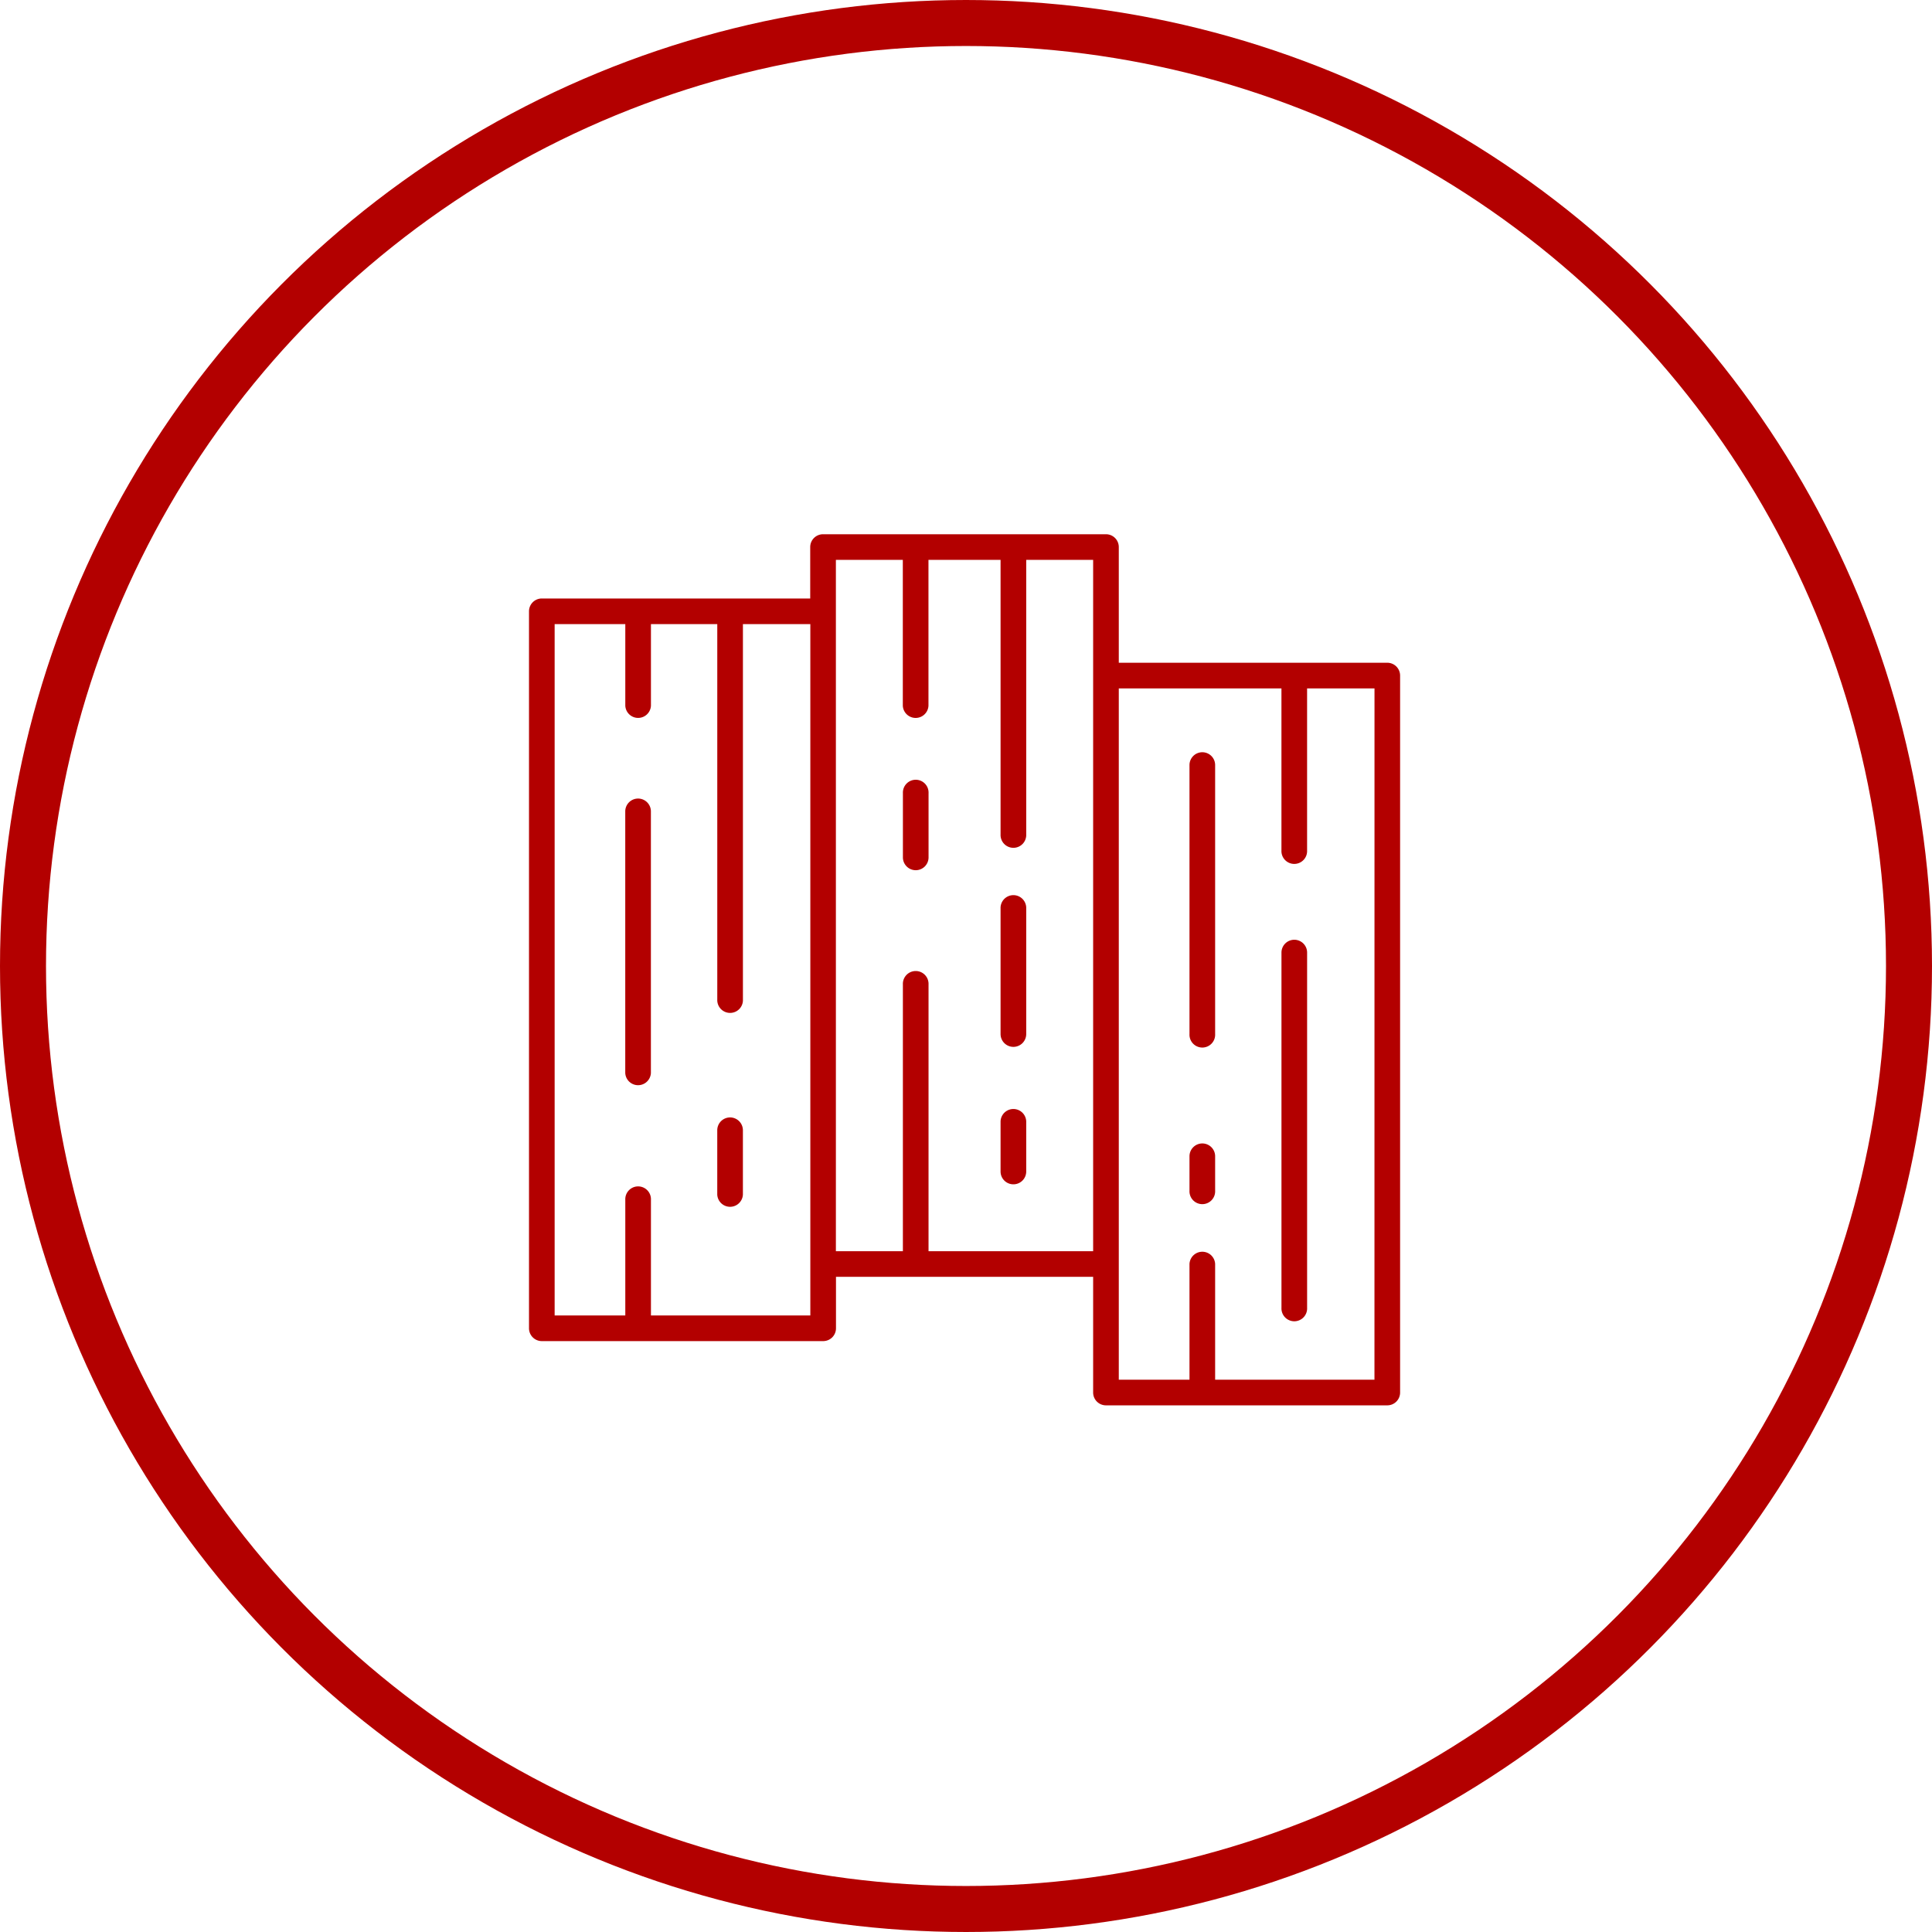 <svg xmlns="http://www.w3.org/2000/svg" width="84" height="84" viewBox="0 0 84 84">
  <g id="drevena" transform="translate(-579 -2462)">
    <g id="Ellipse_4" data-name="Ellipse 4" transform="translate(579 2462)" fill="none" stroke="#b30000" stroke-width="2">
      <circle cx="42" cy="42" r="42" stroke="none"/>
      <circle cx="42" cy="42" r="41" fill="none"/>
    </g>
    <g id="_2933692" data-name="2933692" transform="translate(597.443 2480.671)">
      <path id="Path_21" data-name="Path 21" d="M41.873,10.144H30.2V5.115a.557.557,0,0,0-.558-.558h-12.3a.557.557,0,0,0-.558.558V7.35H5.115a.558.558,0,0,0-.558.558V39.08a.558.558,0,0,0,.558.558H17.346a.557.557,0,0,0,.558-.558V36.844H29.085v5.029a.557.557,0,0,0,.558.558H41.873a.557.557,0,0,0,.558-.558V10.7A.558.558,0,0,0,41.873,10.144ZM16.788,38.523H9.859v-5.03a.558.558,0,1,0-1.115,0v5.03H5.672V8.465H8.744v3.543a.558.558,0,0,0,1.115,0V8.465h2.884V24.787a.558.558,0,1,0,1.115,0V8.465h2.931V38.523ZM17.9,5.672h2.91v6.337a.558.558,0,0,0,1.115,0V5.672H25.06V17.609a.558.558,0,1,0,1.115,0V5.672h2.91V35.729H21.928v-11.6a.558.558,0,1,0-1.115,0v11.6H17.9ZM41.316,41.316H34.389V36.287a.558.558,0,0,0-1.115,0v5.029H30.2V11.259h7.072v7.05a.558.558,0,1,0,1.115,0v-7.05h2.931Z" transform="translate(0 0)" fill="#b30000"/>
      <path id="Path_22" data-name="Path 22" d="M56.142,42.046a.557.557,0,0,0,.558-.558V38.695a.558.558,0,1,0-1.115,0v2.794A.558.558,0,0,0,56.142,42.046Z" transform="translate(-34.771 -22.882)" fill="#b30000"/>
      <path id="Path_23" data-name="Path 23" d="M69.474,60.458a.557.557,0,0,0,.557-.558V54.443a.558.558,0,1,0-1.115,0V59.9a.558.558,0,0,0,.558.558Z" transform="translate(-43.856 -33.613)" fill="#b30000"/>
      <path id="Path_24" data-name="Path 24" d="M69.474,86.224a.557.557,0,0,0,.557-.557V83.484a.558.558,0,0,0-1.115,0v2.183a.557.557,0,0,0,.558.557Z" transform="translate(-43.856 -53.403)" fill="#b30000"/>
      <path id="Path_25" data-name="Path 25" d="M95.253,34.308a.558.558,0,0,0-.557.558v11.7a.558.558,0,1,0,1.115,0v-11.7A.558.558,0,0,0,95.253,34.308Z" transform="translate(-61.422 -20.273)" fill="#b30000"/>
      <path id="Path_26" data-name="Path 26" d="M107.808,59.9a.558.558,0,0,0-.557.558V75.906a.558.558,0,1,0,1.115,0V60.458a.558.558,0,0,0-.557-.558Z" transform="translate(-69.978 -37.712)" fill="#b30000"/>
      <path id="Path_27" data-name="Path 27" d="M95.253,87.7a.558.558,0,0,0-.557.558v1.5a.558.558,0,1,0,1.115,0v-1.5A.558.558,0,0,0,95.253,87.7Z" transform="translate(-61.422 -56.656)" fill="#b30000"/>
      <path id="Path_28" data-name="Path 28" d="M18.253,40.631a.558.558,0,0,0-.558.558v11.37a.558.558,0,0,0,1.115,0V41.189a.558.558,0,0,0-.558-.558Z" transform="translate(-8.953 -24.582)" fill="#b30000"/>
      <path id="Path_29" data-name="Path 29" d="M30.808,84.149a.558.558,0,0,0-.558.558V87.5a.558.558,0,0,0,1.115,0V84.707A.558.558,0,0,0,30.808,84.149Z" transform="translate(-17.508 -54.236)" fill="#b30000"/>
    </g>
  </g>
</svg>
